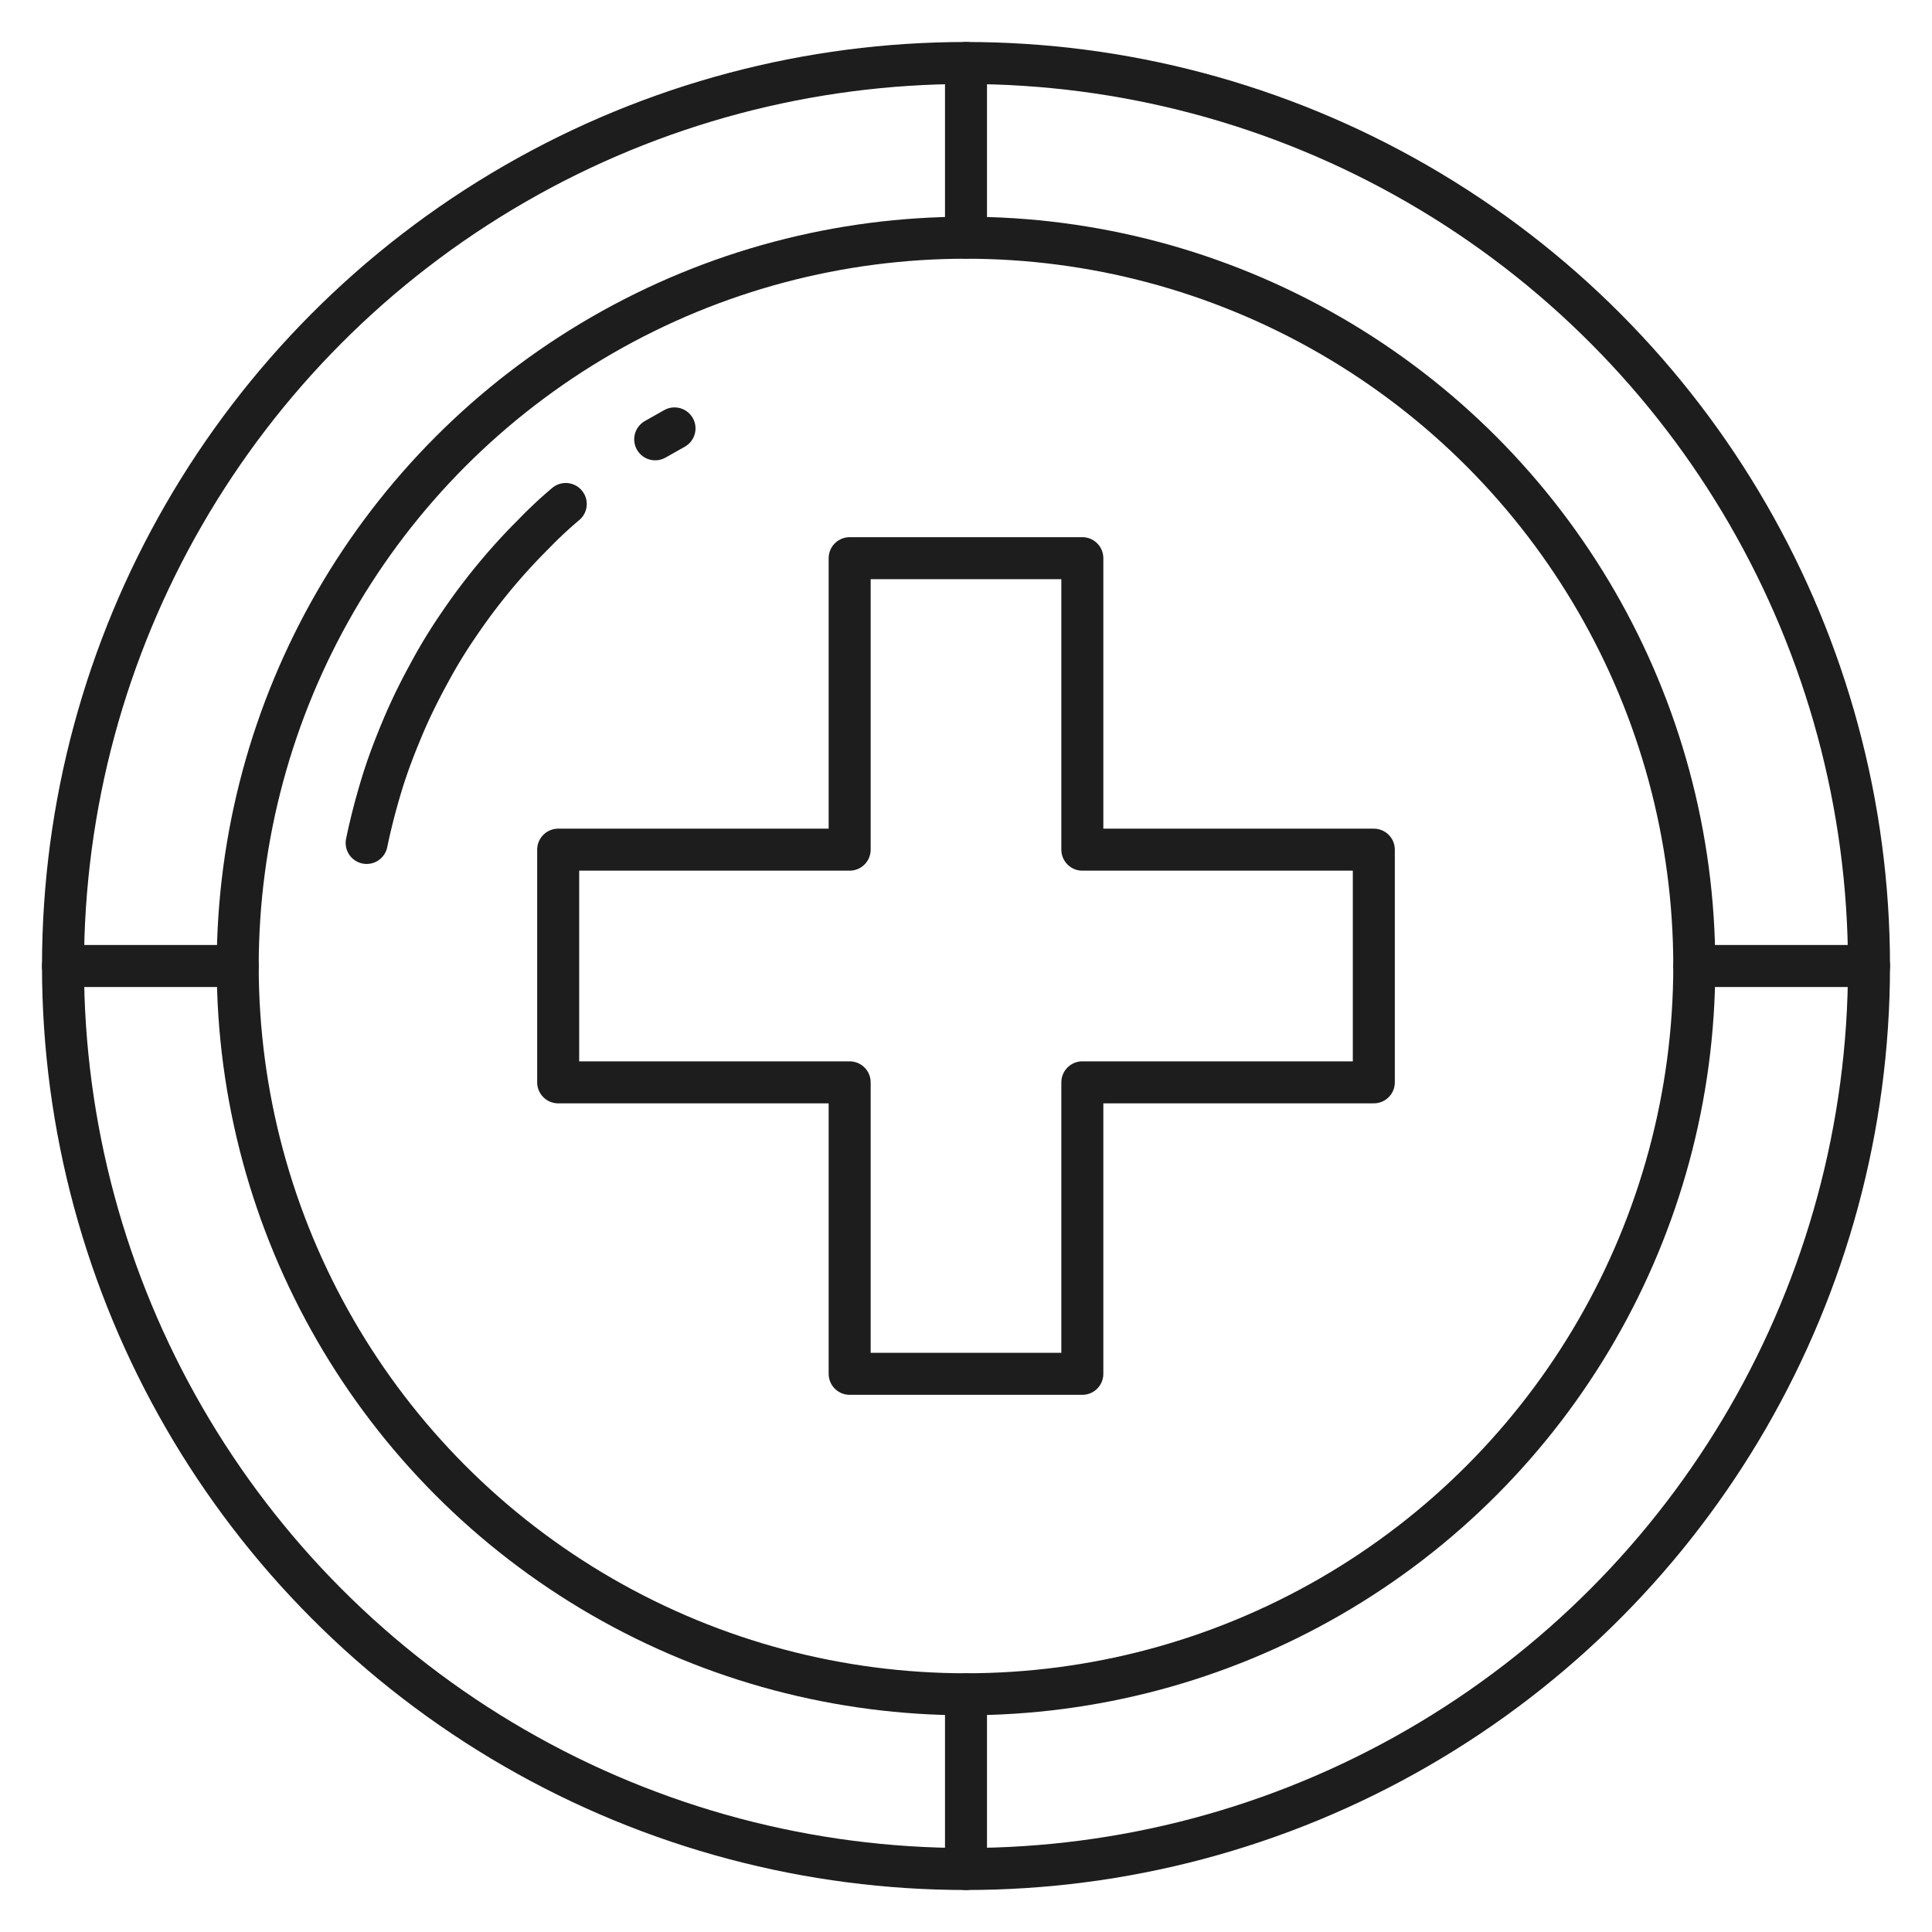 <svg xmlns="http://www.w3.org/2000/svg" viewBox="0 0 46 46"><defs><style>.cls-1{opacity:0;}.cls-2{fill:none;stroke:#1d1d1d;stroke-linecap:round;stroke-linejoin:round;}</style></defs><g id="图层_2" data-name="图层 2"><g id="图层_1-2" data-name="图层 1"><rect class="cls-1" width="46" height="46"/><circle class="cls-2" cx="23" cy="23" r="21.5"/><circle class="cls-2" cx="23" cy="23" r="17.34"/><path class="cls-2" d="M15.6,10.46l.46-.26"/><path class="cls-2" d="M8.73,20.07c.1-.48.22-.94.36-1.4s.31-.9.49-1.33.39-.86.62-1.28a12.39,12.39,0,0,1,.73-1.2,14.52,14.52,0,0,1,1.78-2.15,10.14,10.14,0,0,1,.76-.71"/><polygon class="cls-2" points="32.71 20.23 25.77 20.23 25.77 13.29 20.23 13.29 20.23 20.23 13.29 20.23 13.29 25.77 20.23 25.77 20.23 32.71 25.77 32.71 25.77 25.77 32.71 25.77 32.71 20.23"/><line class="cls-2" x1="23" y1="40.34" x2="23" y2="44.5"/><line class="cls-2" x1="40.34" y1="23" x2="44.5" y2="23"/><line class="cls-2" x1="5.66" y1="23" x2="1.5" y2="23"/><line class="cls-2" x1="23" y1="1.5" x2="23" y2="5.66"/></g></g></svg>